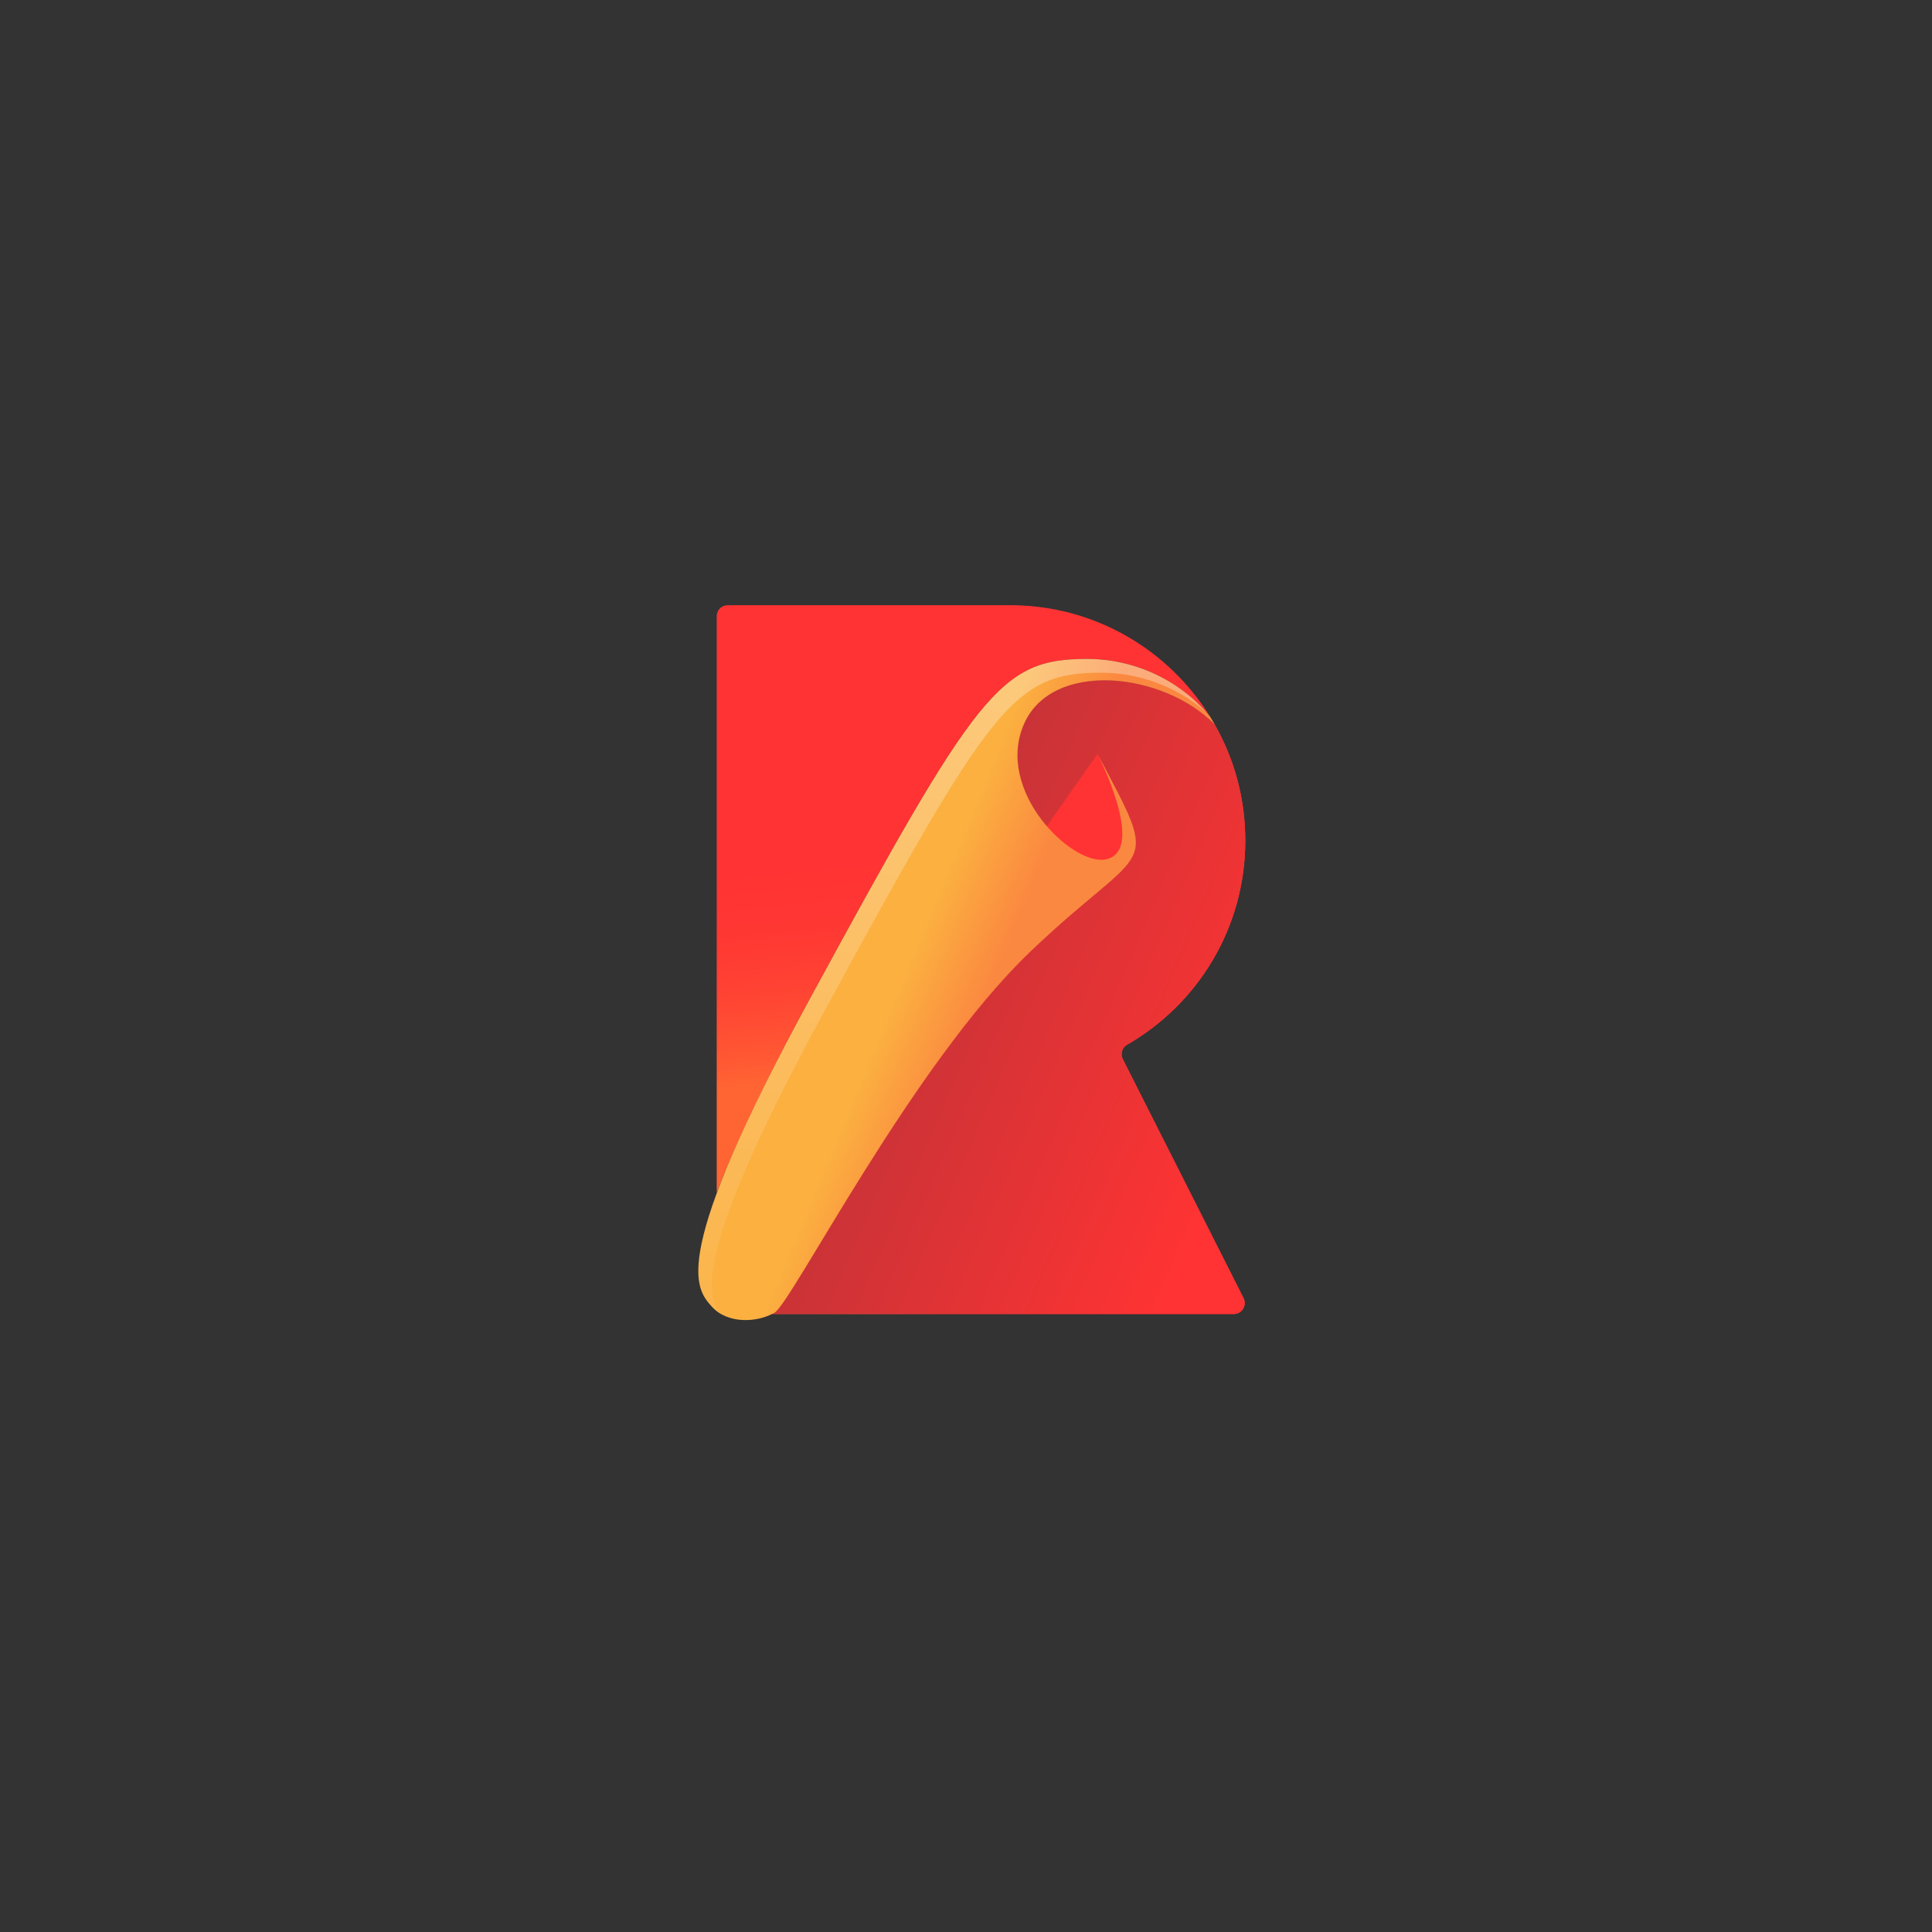 <svg width="166" height="166" viewBox="0 0 166 166" fill="none" xmlns="http://www.w3.org/2000/svg">
<rect x="0" y="0" width="166" height="166" fill="#333333" stroke="none"/>
<path d="M106.999 72.222C106.999 68.606 106.052 65.216 104.384 62.278C99.96 57.725 90.339 56.671 87.95 62.256C85.496 67.982 92.072 74.353 94.945 73.847C98.604 73.202 94.299 64.807 94.299 64.807C99.896 75.354 98.604 72.125 88.488 81.811C78.371 91.498 68.039 111.935 66.533 112.796C66.468 112.839 66.403 112.872 66.328 112.904H106.009C106.708 112.904 107.16 112.161 106.848 111.537L96.473 91.002C96.247 90.561 96.409 90.012 96.839 89.765C102.909 86.278 106.999 79.734 106.999 72.222Z" fill="url(#paint0_linear)"/>
<path d="M106.999 72.222C106.999 68.606 106.052 65.216 104.384 62.278C99.96 57.725 90.339 56.671 87.95 62.256C85.496 67.982 92.072 74.353 94.945 73.847C98.604 73.202 94.299 64.807 94.299 64.807C99.896 75.354 98.604 72.125 88.488 81.811C78.371 91.498 68.039 111.935 66.533 112.796C66.468 112.839 66.403 112.872 66.328 112.904H106.009C106.708 112.904 107.16 112.161 106.848 111.537L96.473 91.002C96.247 90.561 96.409 90.012 96.839 89.765C102.909 86.278 106.999 79.734 106.999 72.222Z" fill="url(#paint1_linear)"/>
<path d="M66.532 112.796C68.039 111.935 78.371 91.487 88.487 81.801C98.604 72.115 99.895 75.344 94.299 64.796C94.299 64.796 72.882 94.823 65.133 109.675" fill="url(#paint2_linear)"/>
<path d="M69.546 85.891C84.011 59.297 85.905 56.617 93.439 56.617C97.399 56.617 101.392 58.404 103.975 61.578C100.456 55.907 94.224 52.108 87.089 52H62.518C62.002 52 61.582 52.42 61.582 52.936V102.465C63.046 98.687 65.532 93.284 69.546 85.891Z" fill="url(#paint3_linear)"/>
<path d="M88.489 81.801C78.372 91.487 68.04 111.936 66.534 112.797C65.027 113.658 62.498 113.765 61.153 112.258C59.721 110.655 57.493 108.061 69.547 85.891C84.012 59.297 85.906 56.617 93.439 56.617C97.4 56.617 101.393 58.404 103.976 61.579C104.116 61.805 104.256 62.041 104.396 62.278C99.972 57.726 90.351 56.671 87.961 62.257C85.508 67.982 92.083 74.353 94.957 73.848C98.616 73.202 94.311 64.807 94.311 64.807C99.897 75.344 98.605 72.115 88.489 81.801Z" fill="url(#paint4_linear)"/>
<path opacity="0.3" d="M70.731 87.075C85.195 60.481 87.09 57.801 94.623 57.801C97.884 57.801 101.167 59.017 103.664 61.213C101.081 58.264 97.249 56.617 93.439 56.617C85.906 56.617 84.012 59.297 69.547 85.891C57.493 108.061 59.721 110.655 61.153 112.258C61.357 112.484 61.594 112.678 61.841 112.84C60.582 111.01 60.022 106.759 70.731 87.075Z" fill="url(#paint5_linear)"/>
<defs>
<linearGradient id="paint0_linear" x1="77.238" y1="84.712" x2="94.031" y2="86.902" gradientUnits="userSpaceOnUse">
<stop stop-color="#FF6533"/>
<stop offset="0.157" stop-color="#FF5633"/>
<stop offset="0.434" stop-color="#FF4333"/>
<stop offset="0.714" stop-color="#FF3733"/>
<stop offset="1" stop-color="#FF3333"/>
</linearGradient>
<linearGradient id="paint1_linear" x1="74.645" y1="79.218" x2="108.06" y2="93.673" gradientUnits="userSpaceOnUse">
<stop stop-color="#BF3338"/>
<stop offset="1" stop-color="#FF3333"/>
</linearGradient>
<linearGradient id="paint2_linear" x1="75.614" y1="83.755" x2="80.876" y2="86.281" gradientUnits="userSpaceOnUse">
<stop stop-color="#FF6533"/>
<stop offset="0.157" stop-color="#FF5633"/>
<stop offset="0.434" stop-color="#FF4333"/>
<stop offset="0.714" stop-color="#FF3733"/>
<stop offset="1" stop-color="#FF3333"/>
</linearGradient>
<linearGradient id="paint3_linear" x1="83.442" y1="91.536" x2="81.617" y2="73.078" gradientUnits="userSpaceOnUse">
<stop stop-color="#FF6533"/>
<stop offset="0.157" stop-color="#FF5633"/>
<stop offset="0.434" stop-color="#FF4333"/>
<stop offset="0.714" stop-color="#FF3733"/>
<stop offset="1" stop-color="#FF3333"/>
</linearGradient>
<linearGradient id="paint4_linear" x1="77.847" y1="83.438" x2="84.536" y2="86.216" gradientUnits="userSpaceOnUse">
<stop stop-color="#FBB040"/>
<stop offset="1" stop-color="#FB8840"/>
</linearGradient>
<linearGradient id="paint5_linear" x1="84.112" y1="59.928" x2="73.854" y2="127.986" gradientUnits="userSpaceOnUse">
<stop stop-color="white"/>
<stop offset="1" stop-color="white" stop-opacity="0"/>
</linearGradient>
</defs>
</svg>
